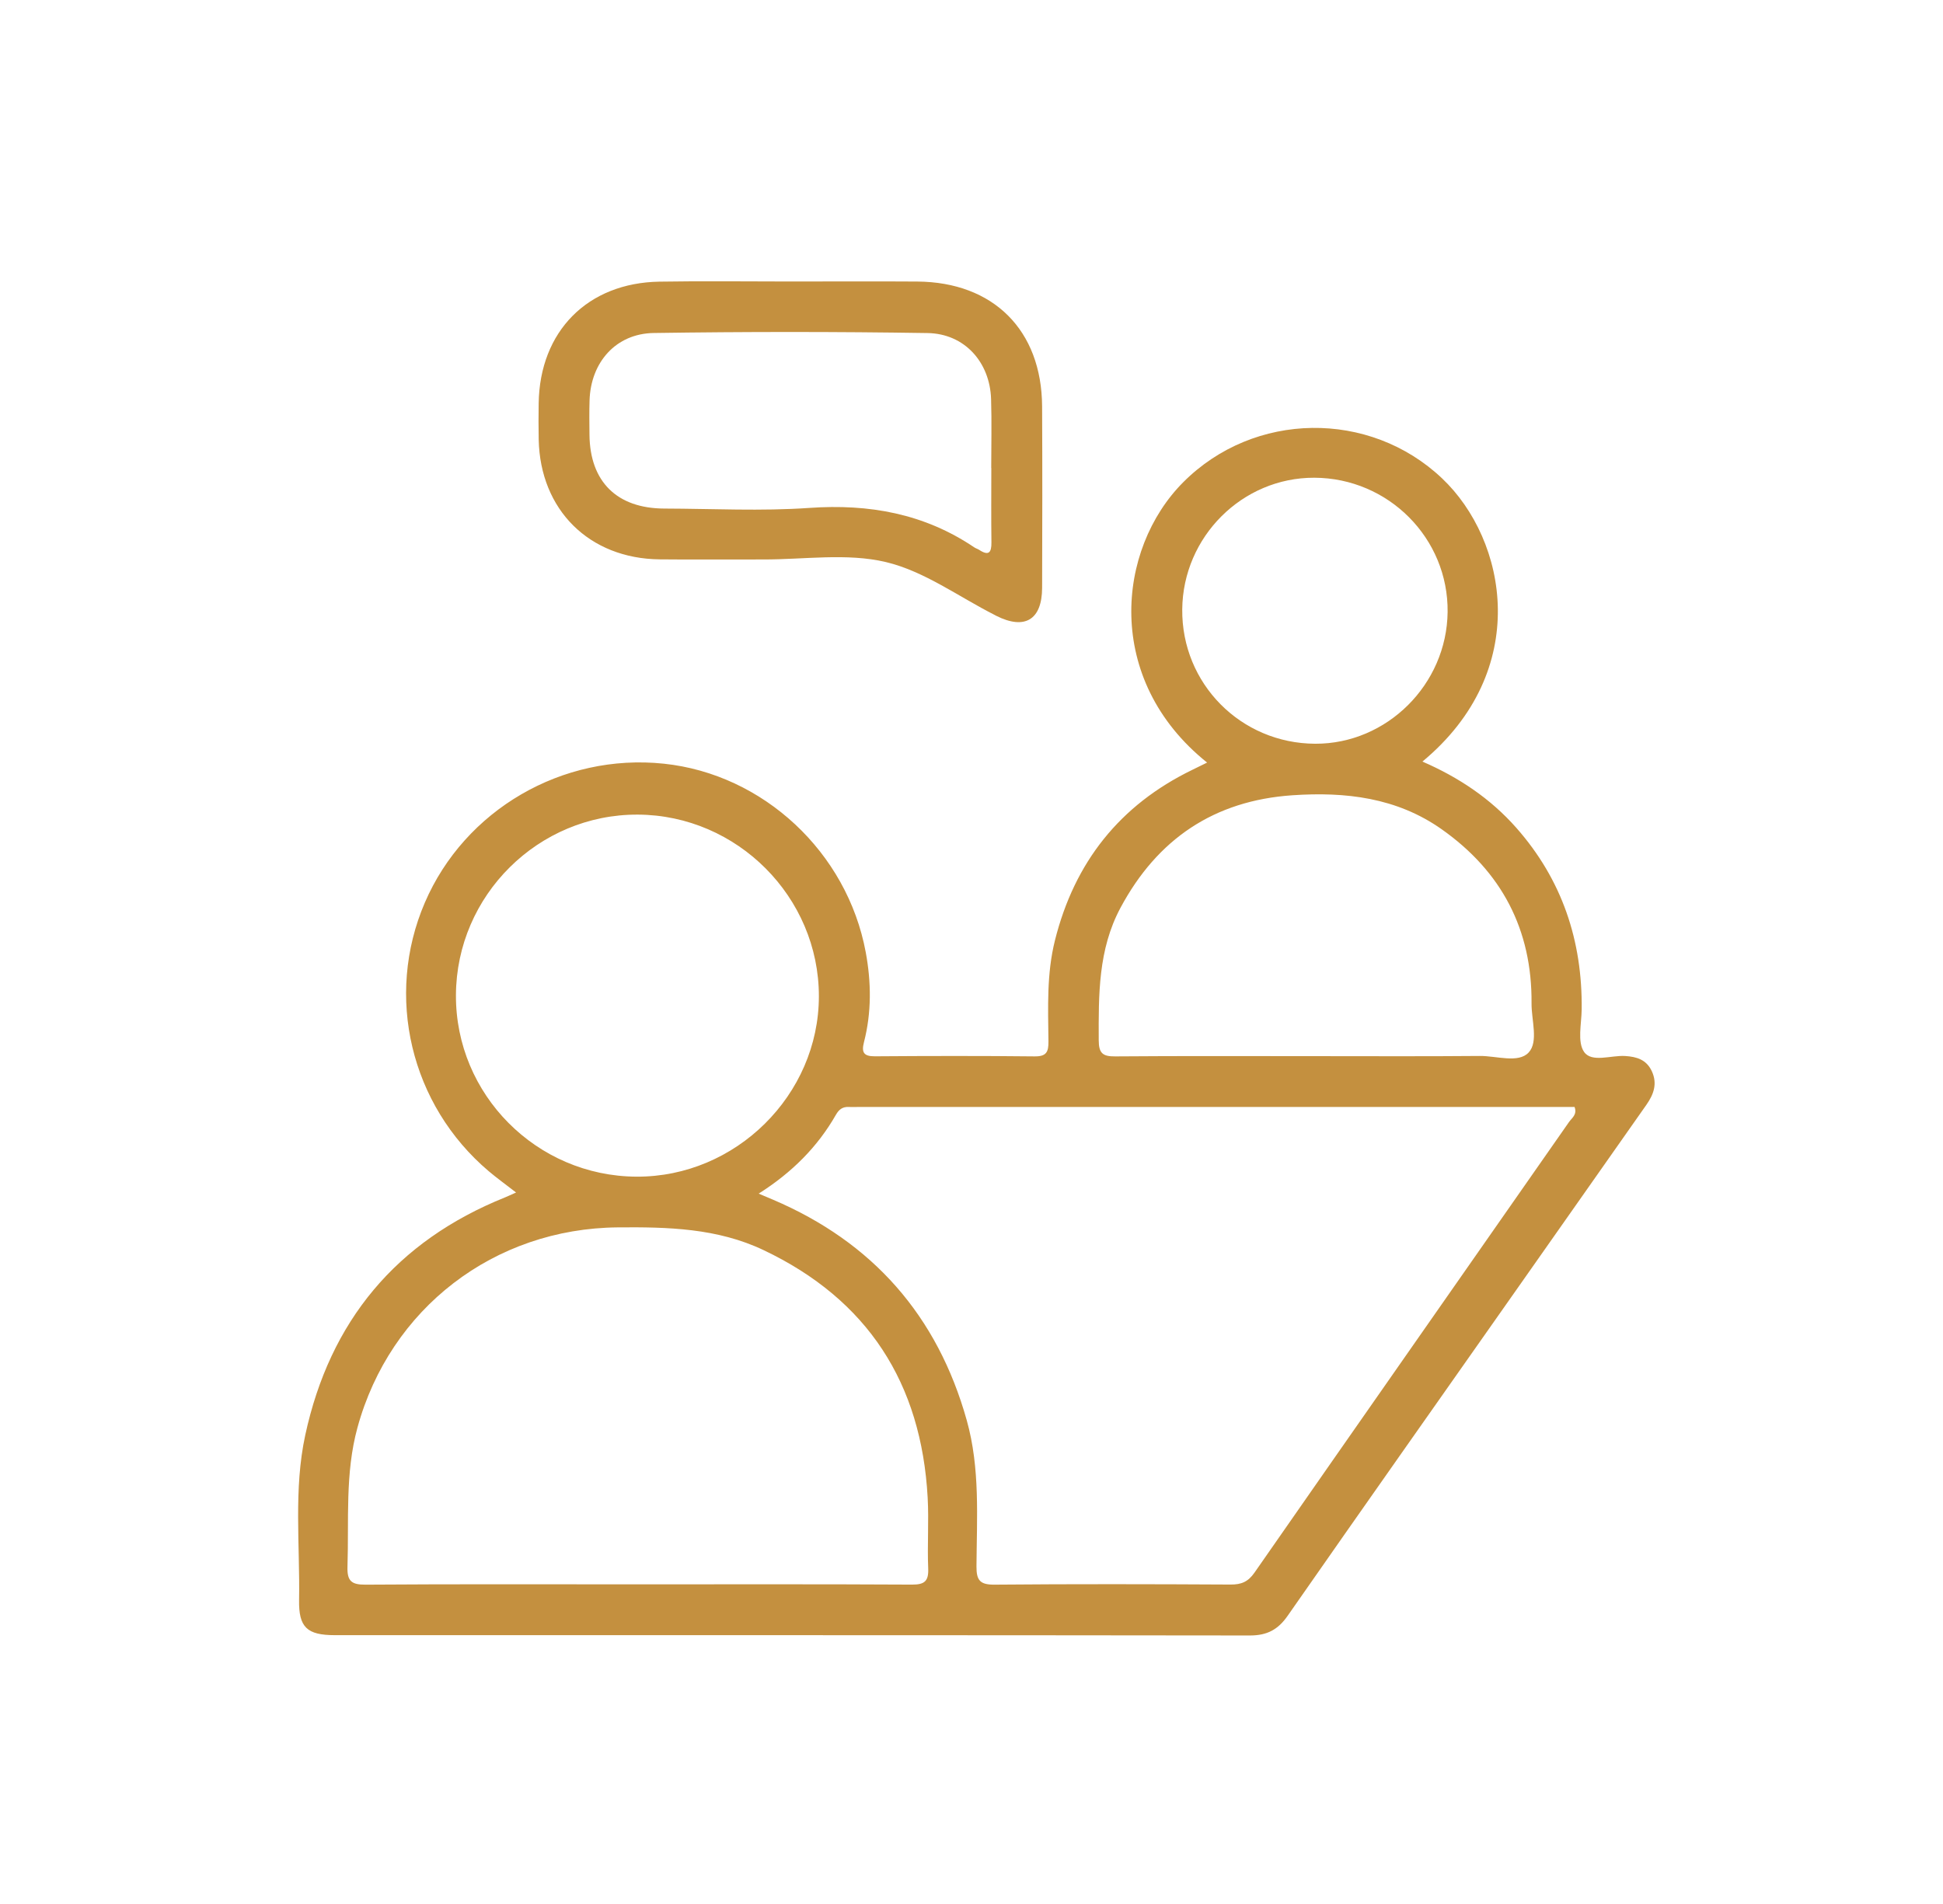 <?xml version="1.0" encoding="utf-8"?>
<!-- Generator: Adobe Illustrator 14.0.0, SVG Export Plug-In . SVG Version: 6.00 Build 43363)  -->
<!DOCTYPE svg PUBLIC "-//W3C//DTD SVG 1.1//EN" "http://www.w3.org/Graphics/SVG/1.1/DTD/svg11.dtd">
<svg version="1.1" id="Layer_1" xmlns="http://www.w3.org/2000/svg" xmlns:xlink="http://www.w3.org/1999/xlink" x="0px" y="0px"
	 width="141.176px" height="138.354px" viewBox="0 0 141.176 138.354" enable-background="new 0 0 141.176 138.354"
	 xml:space="preserve">
<g>
	<defs>
		<rect id="SVGID_1_" y="0" width="141.176" height="138.353"/>
	</defs>
	<clipPath id="SVGID_2_">
		<use xlink:href="#SVGID_1_"  overflow="visible"/>
	</clipPath>
	<path clip-path="url(#SVGID_2_)" fill="#C4903F" d="M37.497,86.652c-0.758-0.589-1.392-1.044-1.986-1.547
		c-5.683-4.81-7.563-12.724-4.644-19.513c2.901-6.747,9.992-10.872,17.362-10.1c7.231,0.758,13.323,6.43,14.673,13.694
		c0.406,2.185,0.43,4.375-0.127,6.542c-0.19,0.738-0.026,1.033,0.792,1.027c3.869-0.028,7.739-0.036,11.609,0.006
		c0.859,0.009,1.011-0.325,1.003-1.087c-0.027-2.458-0.135-4.922,0.473-7.346c1.421-5.671,4.706-9.829,9.981-12.389
		c0.351-0.17,0.699-0.343,1.074-0.527c-7.523-6.028-6.576-15.515-1.735-20.371c5.146-5.163,13.542-5.267,18.804-0.284
		c4.741,4.49,6.55,13.968-1.425,20.582c2.632,1.142,4.944,2.684,6.824,4.815c3.325,3.769,4.806,8.205,4.748,13.197
		c-0.013,1.052-0.327,2.365,0.175,3.086c0.556,0.797,1.955,0.234,2.982,0.296c0.853,0.053,1.548,0.27,1.937,1.101
		c0.427,0.916,0.135,1.696-0.401,2.459c-3.162,4.491-6.316,8.989-9.475,13.484c-5.533,7.875-11.081,15.74-16.585,23.638
		c-0.703,1.009-1.5,1.425-2.734,1.425c-22.162-0.029-44.325-0.021-66.488-0.022c-2.024-0.001-2.638-0.565-2.603-2.562
		c0.069-3.996-0.405-8.029,0.448-11.974c1.792-8.288,6.616-14.098,14.524-17.278C36.905,86.922,37.103,86.826,37.497,86.652
		 M55.125,86.734c0.475,0.201,0.755,0.319,1.036,0.438c7.256,3.094,11.955,8.44,14.082,16.034c0.977,3.484,0.73,7.064,0.706,10.618
		c-0.007,1.033,0.277,1.332,1.322,1.323c5.714-0.05,11.43-0.038,17.145-0.007c0.778,0.004,1.27-0.2,1.731-0.863
		c7.605-10.928,15.241-21.834,22.859-32.752c0.202-0.29,0.608-0.533,0.399-1.088h-1.16H62.338c-0.22,0-0.441,0.014-0.66,0
		c-0.445-0.024-0.714,0.17-0.939,0.563C59.405,83.332,57.563,85.186,55.125,86.734 M46.213,115.125
		c6.683,0,13.365-0.018,20.047,0.019c0.917,0.005,1.221-0.249,1.182-1.179c-0.072-1.711,0.055-3.433-0.039-5.142
		c-0.456-8.317-4.353-14.391-11.928-17.987c-3.352-1.593-6.947-1.682-10.576-1.65c-8.993,0.077-16.557,5.881-18.928,14.556
		c-0.909,3.327-0.613,6.717-0.723,10.09c-0.034,1.045,0.277,1.324,1.315,1.316C33.112,115.102,39.664,115.125,46.213,115.125
		 M33.128,72.304c-0.035,7.231,5.859,13.161,13.118,13.197c7.21,0.035,13.245-5.931,13.253-13.102
		c0.007-7.21-5.931-13.171-13.156-13.206C39.113,59.16,33.164,65.062,33.128,72.304 M95.525,76.744
		c3.998,0,7.996,0.022,11.994-0.014c1.215-0.011,2.804,0.549,3.549-0.249c0.729-0.78,0.202-2.35,0.212-3.571
		c0.045-5.365-2.177-9.59-6.546-12.664c-3.257-2.291-6.971-2.721-10.825-2.459c-5.693,0.387-9.816,3.177-12.495,8.175
		c-1.625,3.031-1.594,6.326-1.582,9.632c0.004,0.937,0.289,1.176,1.193,1.168C85.858,76.723,90.692,76.744,95.525,76.744
		 M85.9,44.277c-0.052,5.394,4.252,9.744,9.662,9.766c5.206,0.019,9.557-4.307,9.62-9.567c0.064-5.353-4.291-9.743-9.686-9.762
		C90.269,34.696,85.951,38.998,85.9,44.277"/>
	<path clip-path="url(#SVGID_2_)" fill="#C4903F" d="M57.41,20.455c3.076-0.001,6.153-0.017,9.229,0.003
		c5.542,0.036,9.05,3.537,9.079,9.072c0.022,4.395,0.016,8.79,0.001,13.184c-0.009,2.327-1.261,3.076-3.335,2.032
		c-0.039-0.019-0.076-0.043-0.115-0.062c-2.622-1.329-5.119-3.181-7.9-3.842c-2.831-0.674-5.94-0.181-8.927-0.19
		c-2.505-0.007-5.01,0.02-7.515-0.007c-5.116-0.055-8.68-3.595-8.786-8.705c-0.018-0.878-0.015-1.758-0.002-2.637
		c0.078-5.228,3.552-8.752,8.78-8.838C51.082,20.413,54.247,20.456,57.41,20.455 M72.028,34.006h-0.007
		c0-1.668,0.043-3.338-0.01-5.005c-0.084-2.686-1.931-4.759-4.619-4.8c-6.629-0.103-13.26-0.102-19.889-0.004
		c-2.751,0.04-4.579,2.125-4.666,4.894c-0.026,0.834-0.015,1.669-0.006,2.503c0.034,3.41,1.997,5.35,5.44,5.36
		c3.512,0.01,7.039,0.198,10.535-0.047c4.35-0.304,8.349,0.413,11.988,2.869c0.108,0.073,0.241,0.107,0.351,0.179
		c0.691,0.454,0.902,0.206,0.891-0.548C72.012,37.608,72.028,35.807,72.028,34.006"/>
</g>
</svg>
